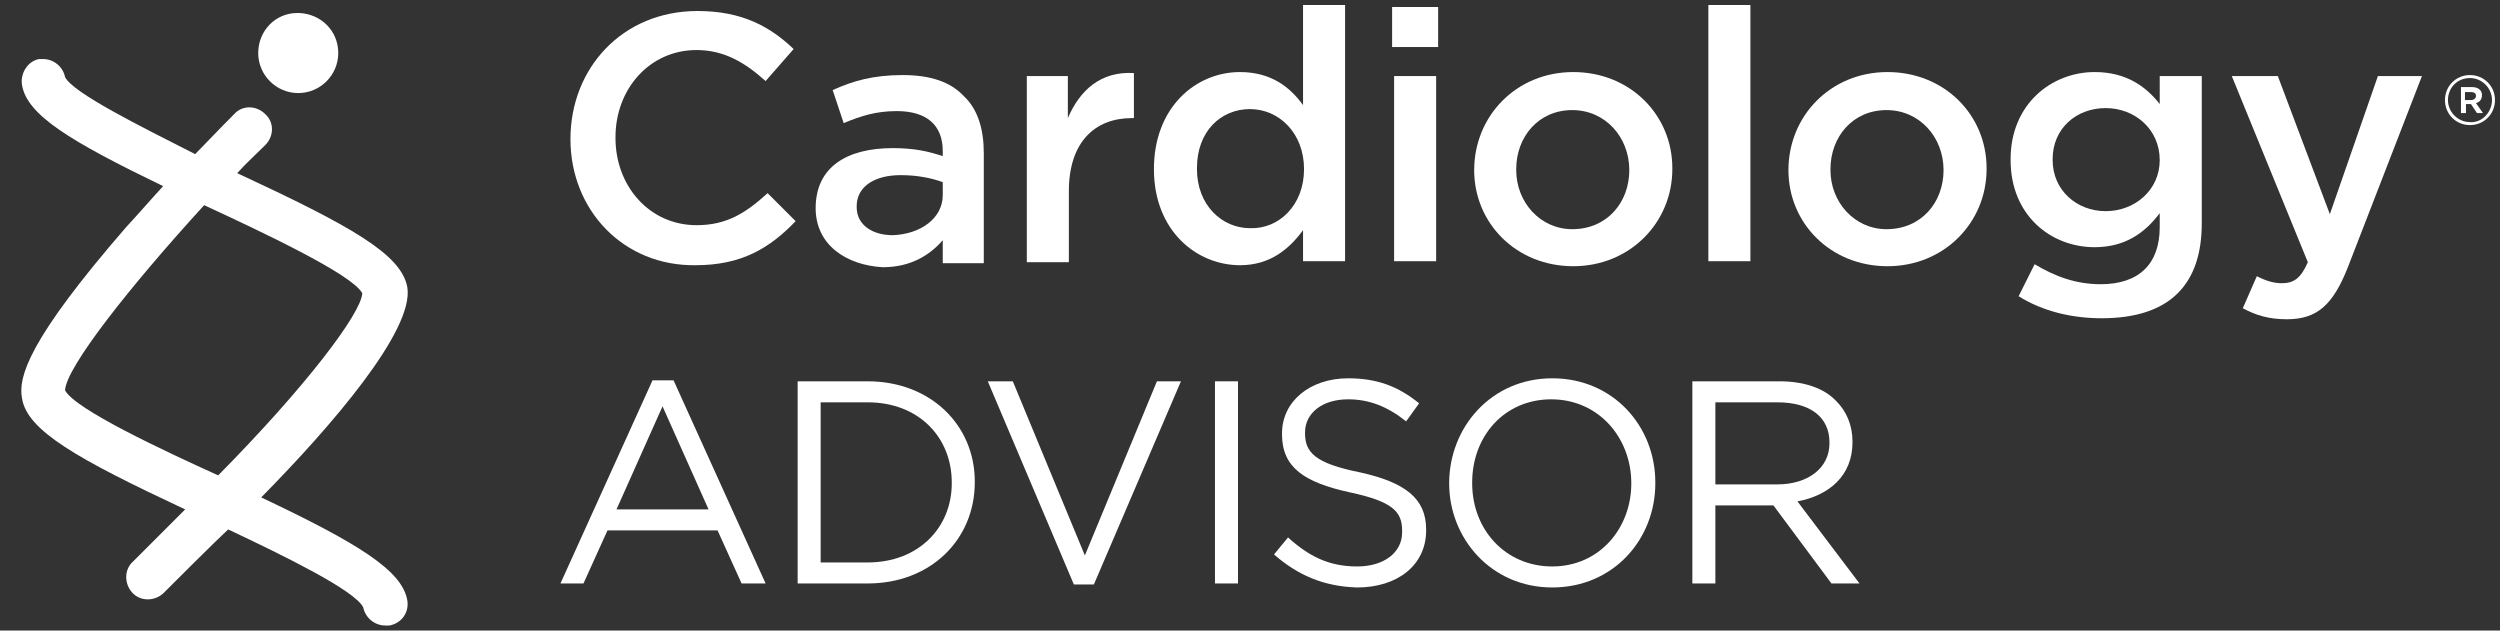 <?xml version="1.0" encoding="utf-8"?>
<!-- Generator: Adobe Illustrator 28.0.0, SVG Export Plug-In . SVG Version: 6.00 Build 0)  -->
<svg version="1.1" id="Layer_1" xmlns="http://www.w3.org/2000/svg" xmlns:xlink="http://www.w3.org/1999/xlink" x="0px" y="0px"
	 viewBox="0 0 249.8 63" style="enable-background:new 0 0 249.8 63;" xml:space="preserve">
<rect x="0" y="0" width="249.8" height="63" fill="#333333" stroke="none"/>
<style type="text/css">
	.st0{fill:#FFFFFF;}
	.st1{fill:none;}
</style>
<g>
	<path class="st0" d="M57,13.9L57,13.9c0-7.1,5.2-12.8,12.7-12.8c4.5,0,7.3,1.6,9.6,3.8l-2.8,3.2c-2-1.8-4.1-3.1-6.9-3.1
		c-4.7,0-8.1,3.9-8.1,8.7v0.1c0,4.8,3.4,8.7,8.1,8.7c3,0,4.9-1.2,7.1-3.2l2.8,2.8c-2.6,2.7-5.4,4.4-10,4.4C62.3,26.6,57,21,57,13.9z
		"/>
	<path class="st0" d="M81.5,20.8L81.5,20.8c0-4.1,3.1-6,7.7-6c2.1,0,3.5,0.3,5,0.8v-0.5c0-2.6-1.6-4-4.6-4c-2.1,0-3.6,0.5-5.3,1.2
		l-1.1-3.3c2-0.9,4-1.5,7-1.5c2.8,0,4.8,0.7,6.1,2.1c1.4,1.3,2,3.3,2,5.7v11h-4.1v-2.3c-1.3,1.5-3.2,2.7-6,2.7
		C84.6,26.5,81.5,24.5,81.5,20.8z M94.2,19.5v-1.3c-1.1-0.4-2.5-0.7-4.2-0.7c-2.7,0-4.4,1.2-4.4,3.1v0.1c0,1.8,1.6,2.8,3.6,2.8
		C92,23.4,94.2,21.8,94.2,19.5z"/>
	<path class="st0" d="M102.5,7.6h4.2v4.2c1.2-2.8,3.3-4.7,6.6-4.5v4.5h-0.2c-3.7,0-6.3,2.4-6.3,7.3v7.1h-4.2V7.6z"/>
	<path class="st0" d="M115.3,16.9L115.3,16.9c0-6.2,4.2-9.7,8.6-9.7c3.1,0,5,1.5,6.3,3.3v-10h4.2v25.6h-4.2v-3.1
		c-1.4,1.9-3.3,3.5-6.3,3.5C119.6,26.5,115.3,23.1,115.3,16.9z M130.3,16.9L130.3,16.9c0-3.6-2.5-6-5.4-6c-2.9,0-5.3,2.2-5.3,5.9
		v0.1c0,3.6,2.5,5.9,5.3,5.9C127.8,22.9,130.3,20.5,130.3,16.9z"/>
	<path class="st0" d="M139.1,0.7h4.6v4h-4.6V0.7z M139.3,7.6h4.2v18.5h-4.2V7.6z"/>
	<path class="st0" d="M147.3,17L147.3,17c0-5.4,4.2-9.8,9.9-9.8c5.7,0,9.9,4.3,9.9,9.6v0.1c0,5.3-4.2,9.7-9.9,9.7
		C151.5,26.6,147.3,22.3,147.3,17z M162.8,17L162.8,17c0-3.3-2.4-6-5.7-6c-3.4,0-5.6,2.7-5.6,5.9v0.1c0,3.2,2.4,5.9,5.6,5.9
		C160.6,22.9,162.8,20.2,162.8,17z"/>
	<path class="st0" d="M170.7,0.5h4.2v25.6h-4.2V0.5z"/>
	<path class="st0" d="M178.7,17L178.7,17c0-5.4,4.2-9.8,9.9-9.8c5.7,0,9.9,4.3,9.9,9.6v0.1c0,5.3-4.2,9.7-9.9,9.7
		C182.9,26.6,178.7,22.3,178.7,17z M194.2,17L194.2,17c0-3.3-2.4-6-5.7-6c-3.4,0-5.6,2.7-5.6,5.9v0.1c0,3.2,2.4,5.9,5.6,5.9
		C192,22.9,194.2,20.2,194.2,17z"/>
	<path class="st0" d="M201.7,29.6l1.6-3.2c2,1.2,4.1,2,6.6,2c3.8,0,5.9-2,5.9-5.7v-1.4c-1.5,2-3.5,3.4-6.5,3.4
		c-4.4,0-8.4-3.2-8.4-8.7v-0.1c0-5.5,4.1-8.7,8.4-8.7c3.1,0,5.1,1.4,6.5,3.2V7.6h4.2v14.7c0,3.1-0.8,5.4-2.4,7
		c-1.7,1.7-4.3,2.5-7.6,2.5C207,31.8,204.1,31.1,201.7,29.6z M215.8,16L215.8,16c0-3.1-2.5-5.2-5.4-5.2s-5.3,2-5.3,5.1V16
		c0,3,2.4,5.1,5.3,5.1C213.3,21.1,215.8,19,215.8,16z"/>
	<path class="st0" d="M237.6,7.6h4.4l-7.4,19.1c-1.5,3.8-3.1,5.2-6.1,5.2c-1.8,0-3.1-0.4-4.4-1.1l1.4-3.2c0.8,0.4,1.6,0.7,2.5,0.7
		c1.2,0,1.9-0.5,2.6-2.1L223,7.6h4.6l5.2,13.8L237.6,7.6z"/>
</g>
<g>
	<path class="st0" d="M65.2,38h2.1l9.2,20.3h-2.4L71.7,53h-11l-2.4,5.3H56L65.2,38z M70.8,50.9l-4.6-10.3l-4.6,10.3H70.8z"/>
	<path class="st0" d="M79.7,38.1h7c6.3,0,10.7,4.4,10.7,10v0.1c0,5.7-4.4,10.1-10.7,10.1h-7V38.1z M82,40.2v16h4.7
		c5.1,0,8.4-3.5,8.4-7.9v-0.1c0-4.5-3.3-8-8.4-8H82z"/>
	<path class="st0" d="M98.7,38.1h2.5l7.2,17.4l7.2-17.4h2.4l-8.7,20.3h-2L98.7,38.1z"/>
	<path class="st0" d="M121.4,38.1h2.3v20.2h-2.3V38.1z"/>
	<path class="st0" d="M127.3,55.4l1.4-1.7c2.1,1.9,4.1,2.9,6.9,2.9c2.7,0,4.5-1.4,4.5-3.4V53c0-1.9-1-2.9-5.2-3.8
		c-4.6-1-6.8-2.5-6.8-5.8v-0.1c0-3.2,2.8-5.5,6.6-5.5c2.9,0,5,0.8,7.1,2.5l-1.3,1.8c-1.9-1.5-3.7-2.2-5.8-2.2
		c-2.6,0-4.3,1.4-4.3,3.3v0.1c0,1.9,1,3,5.5,3.9c4.5,1,6.6,2.6,6.6,5.7v0.1c0,3.5-2.9,5.7-6.9,5.7C132.3,58.6,129.7,57.5,127.3,55.4
		z"/>
	<path class="st0" d="M144.8,48.3L144.8,48.3c0-5.6,4.2-10.5,10.3-10.5s10.3,4.8,10.3,10.4v0.1c0,5.6-4.2,10.4-10.3,10.4
		S144.8,53.8,144.8,48.3z M163,48.3L163,48.3c0-4.6-3.3-8.4-8-8.4s-7.9,3.7-7.9,8.3v0.1c0,4.6,3.3,8.3,8,8.3S163,52.8,163,48.3z"/>
	<path class="st0" d="M169.1,38.1h8.7c2.5,0,4.5,0.7,5.7,2c1,1,1.6,2.4,1.6,4v0.1c0,3.3-2.3,5.3-5.5,5.9l6.2,8.2H183l-5.8-7.8h-5.8
		v7.8h-2.3V38.1z M177.6,48.4c3,0,5.2-1.6,5.2-4.1v-0.1c0-2.5-1.9-4-5.2-4h-6.2v8.2H177.6z"/>
</g>
<path class="st1" d="M21.8,47.6c8.8-8.9,14.4-16.2,14.4-18.2c-1-1.9-10.3-6.2-15.8-8.8c0,0,0,0,0,0C13,28.6,6.6,36.7,6.5,39
	C7.5,40.9,16.3,45,21.8,47.6z"/>
<path class="st0" d="M25.8,5.3c0,2.2,1.8,4,4,4c2.2,0,4-1.8,4-4c0-2.2-1.7-3.9-3.9-4h-0.2C27.5,1.3,25.8,3.1,25.8,5.3z"/>
<path class="st0" d="M2.2,39.8c0.5,3.2,5.4,6,16.3,11.1c-0.5,0.5-4.7,4.7-5.2,5.2c-0.9,0.8-0.9,2.2-0.1,3.1c0.8,0.9,2.2,0.9,3.1,0.1
	c0.8-0.8,5.4-5.4,6.5-6.4c5.5,2.6,12.7,6.1,13.5,7.8c0.2,1,1.1,1.8,2.2,1.8c0.1,0,0.2,0,0.4,0c1.2-0.2,2-1.3,1.8-2.5
	c-0.5-3-4.9-5.7-14.6-10.3c7-7.1,15.3-16.7,14.6-21c-0.6-3.3-5.6-6.1-17-11.4c0.9-1,1.9-1.9,2.8-2.8c0.9-0.9,0.9-2.3,0-3.1
	c-0.9-0.9-2.3-0.9-3.1,0c0,0-1.6,1.6-3.9,4C14,12.6,7.3,9.3,6.5,7.7c-0.2-1-1.1-1.8-2.2-1.8c-0.1,0-0.2,0-0.4,0
	C2.8,6.1,2,7.3,2.2,8.5c0.5,3,4.8,5.6,14.1,10.1c-1.2,1.3-2.4,2.7-3.7,4.1C2.8,34,1.8,37.7,2.2,39.8z M36.3,60.6L36.3,60.6
	L36.3,60.6z M20.4,20.5C20.4,20.5,20.5,20.5,20.4,20.5c5.6,2.6,14.8,6.9,15.8,8.8c-0.1,2-5.6,9.3-14.4,18.2C16.3,45,7.5,40.9,6.5,39
	C6.6,36.7,13,28.6,20.4,20.5z"/>
<g>
	<path class="st0" d="M244.3,10L244.3,10c0-1.4,1.1-2.5,2.5-2.5c1.4,0,2.5,1.1,2.5,2.5v0c0,1.4-1.1,2.5-2.5,2.5
		C245.4,12.5,244.3,11.4,244.3,10z M249,10L249,10c0-1.2-1-2.2-2.2-2.2c-1.3,0-2.2,1-2.2,2.2v0c0,1.2,1,2.2,2.2,2.2
		C248,12.3,249,11.2,249,10z M245.8,8.7h1.2c0.6,0,1,0.3,1,0.8c0,0.4-0.2,0.7-0.6,0.8l0.7,1h-0.6l-0.6-0.9h-0.5v0.9h-0.5V8.7z
		 M246.9,10c0.3,0,0.5-0.2,0.5-0.4c0-0.3-0.2-0.4-0.5-0.4h-0.6V10H246.9z"/>
</g>
</svg>
